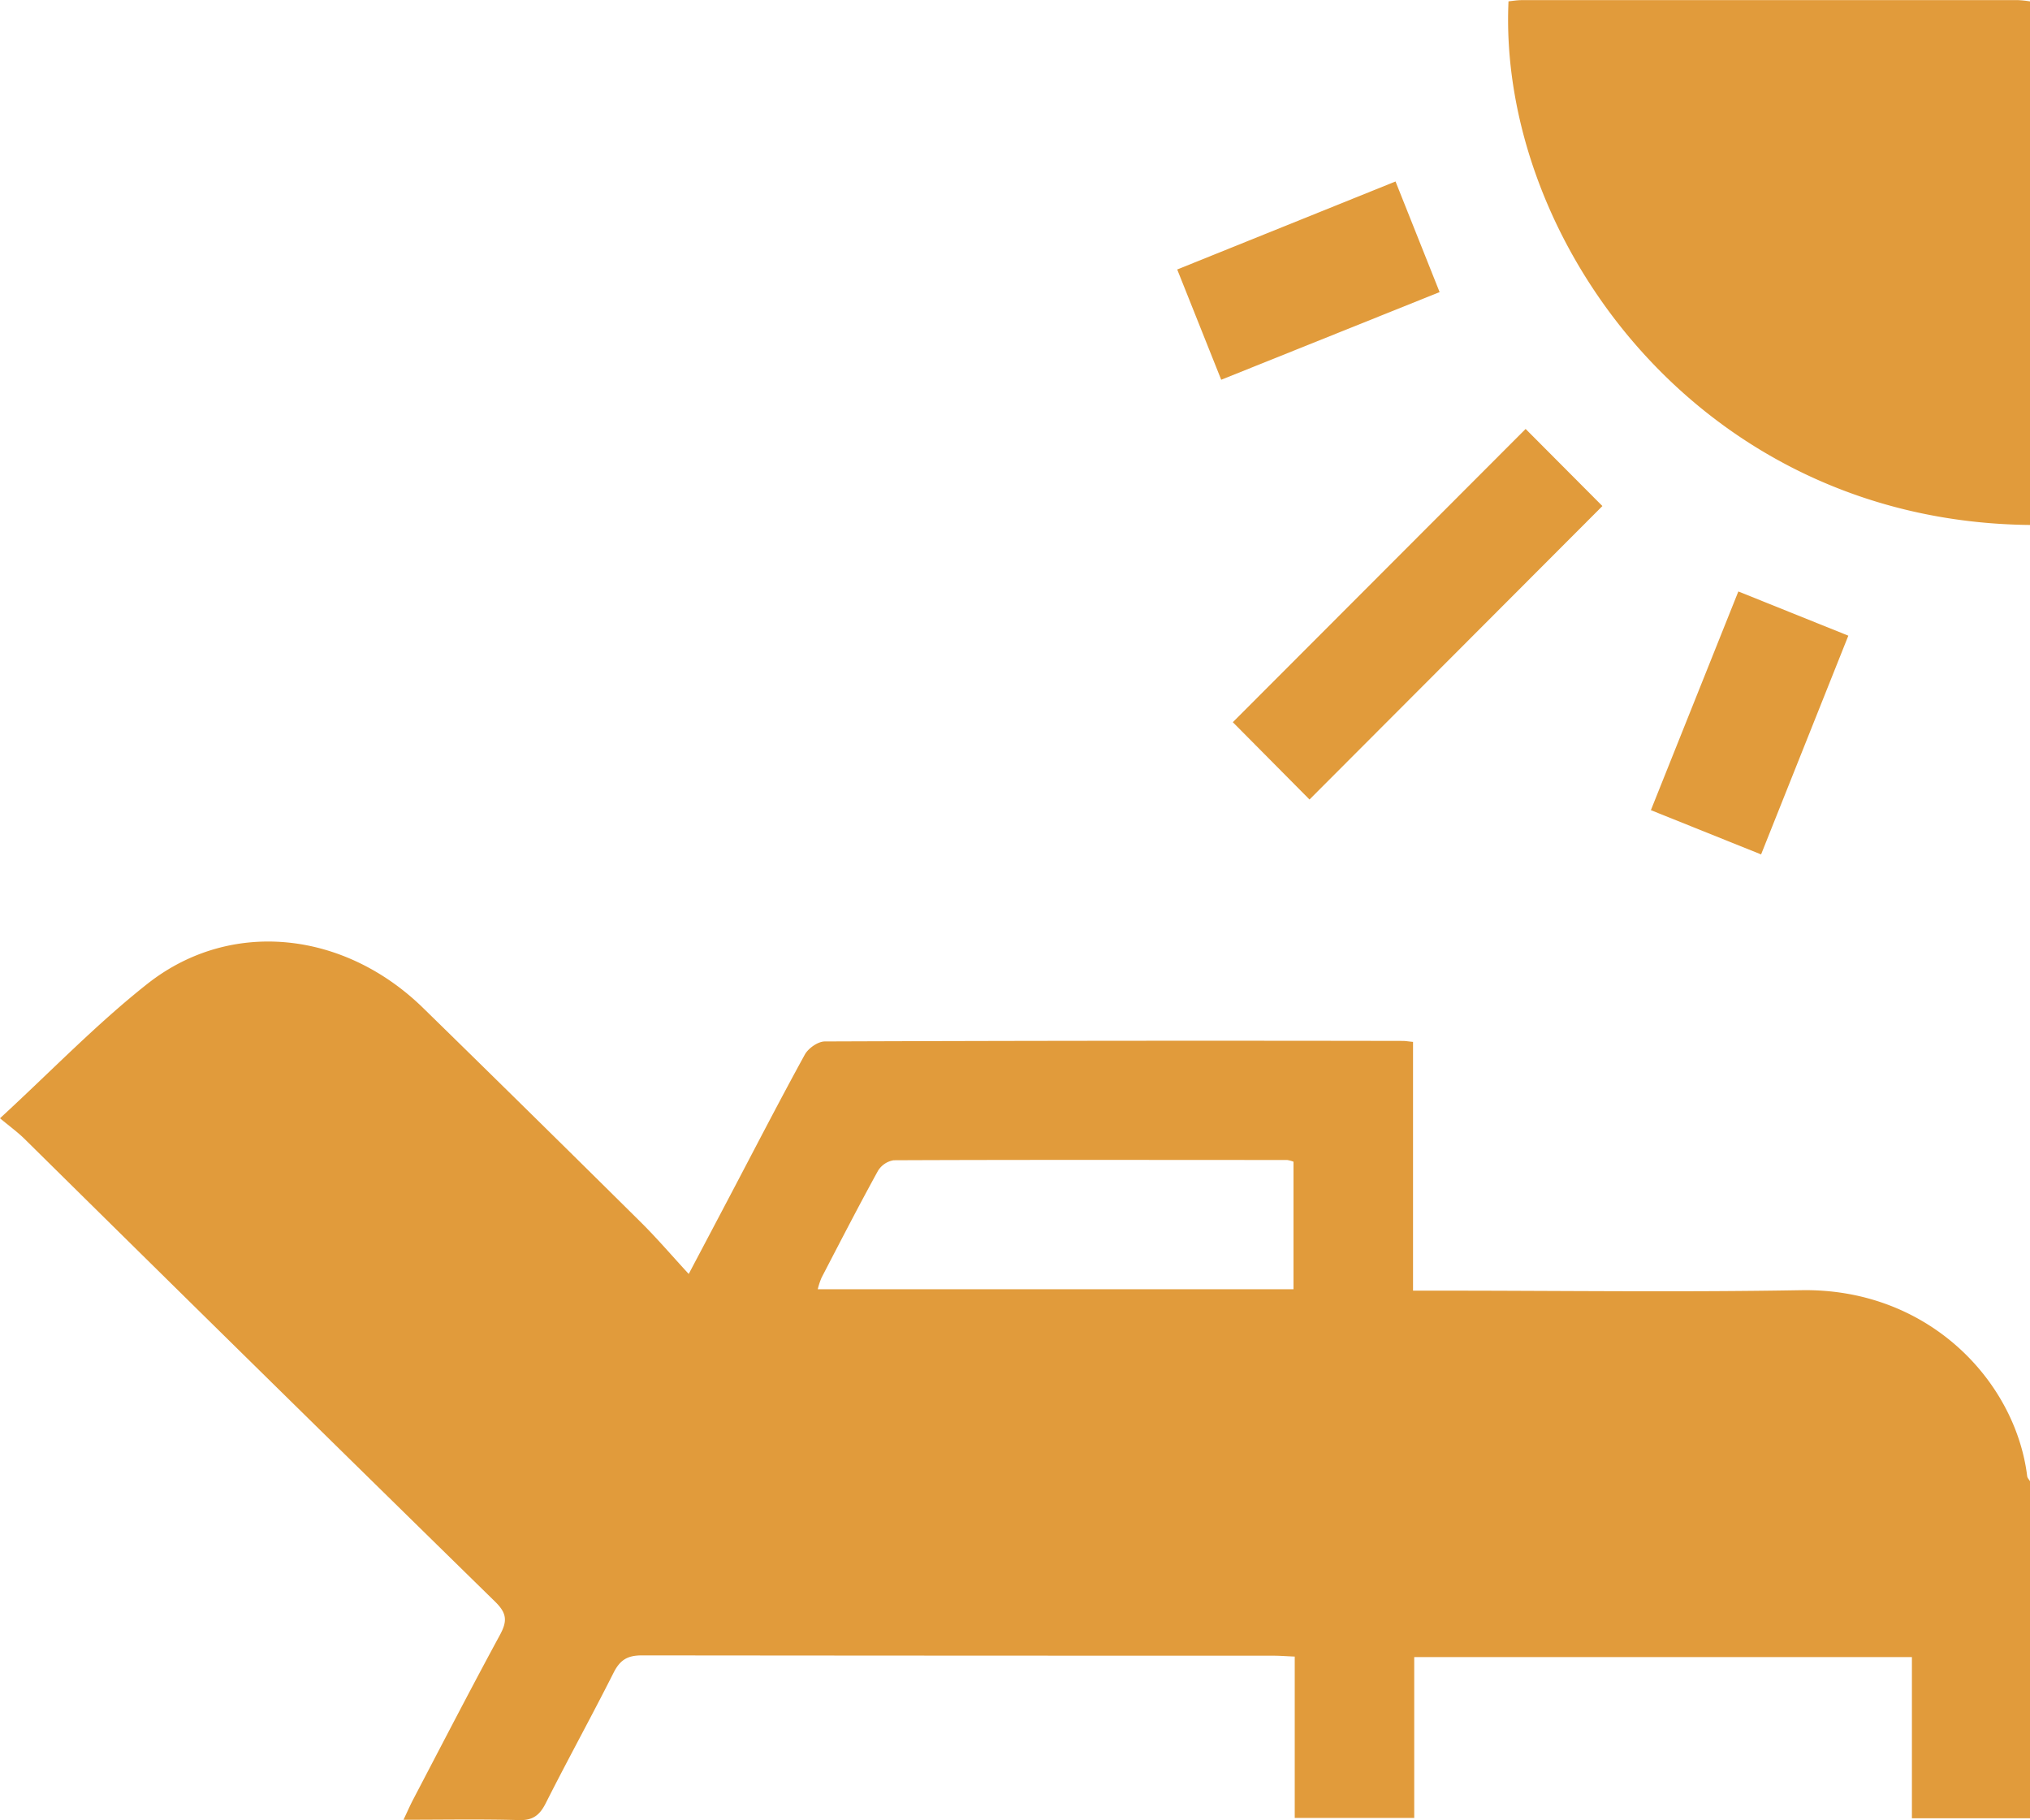 <svg id="Capa_1" data-name="Capa 1" xmlns="http://www.w3.org/2000/svg" viewBox="0 0 461.4 413.6"><path d="M468.19,413.21H441.35V376.57H328.23v36.56H301.07V376.46c-1.93-.08-3.39-.2-4.85-.2q-71.76,0-143.52-.07c-3.35,0-5,1.06-6.48,4-5,9.92-10.36,19.63-15.36,29.54-1.39,2.76-2.94,4-6.15,3.89-8.51-.24-17-.08-26.21-.08.92-1.93,1.5-3.26,2.17-4.55,6.54-12.49,13-25,19.73-37.41,1.72-3.16,1.63-4.94-1.05-7.57Q65.77,311.55,12.42,258.87c-1.58-1.56-3.4-2.88-5.63-4.74,11.63-10.7,22-21.49,33.59-30.62C59.19,208.74,85,211.5,103,229.1q24.8,24.24,49.43,48.64c3.62,3.58,6.94,7.47,10.9,11.77,3.62-6.85,6.68-12.64,9.73-18.44,5.52-10.48,10.94-21,16.65-31.4.8-1.46,3-3,4.56-3q65.68-.24,131.37-.12c.58,0,1.16.11,2.32.22v56.53h5.4c27.6,0,55.2.38,82.78-.1,29-.51,48.77,20.71,51.41,42.26.05.4.42.77.64,1.15ZM300.79,264a6.62,6.62,0,0,0-1.45-.39c-29.81,0-59.62-.07-89.43.06a5.15,5.15,0,0,0-3.58,2.43c-4.4,8-8.59,16.14-12.8,24.24a16,16,0,0,0-.87,2.64H300.79Z" transform="translate(-6.79 0)" style="fill:#e19b3b"/><path d="M468.19,119.3c-75.34-.77-121-65.19-118.53-119,.95-.09,1.95-.27,3-.27h112.9a24.2,24.2,0,0,1,2.67.29Z" transform="translate(-6.79 0)" style="fill:#e19b3b"/><path d="M353.55,97.48,371,115l-66.57,66.69L287,164.12Z" transform="translate(-6.79 0)" style="fill:#e19b3b"/><path d="M401.9,134.41l25,10.05c-6.64,16.66-13.16,33-19.83,49.71l-25.05-10.06Z" transform="translate(-6.79 0)" style="fill:#e19b3b"/><path d="M334,66.38,284.36,86.3c-3.33-8.34-6.57-16.47-10-25.06l49.62-20Z" transform="translate(-6.79 0)" style="fill:#e19b3b"/></svg>